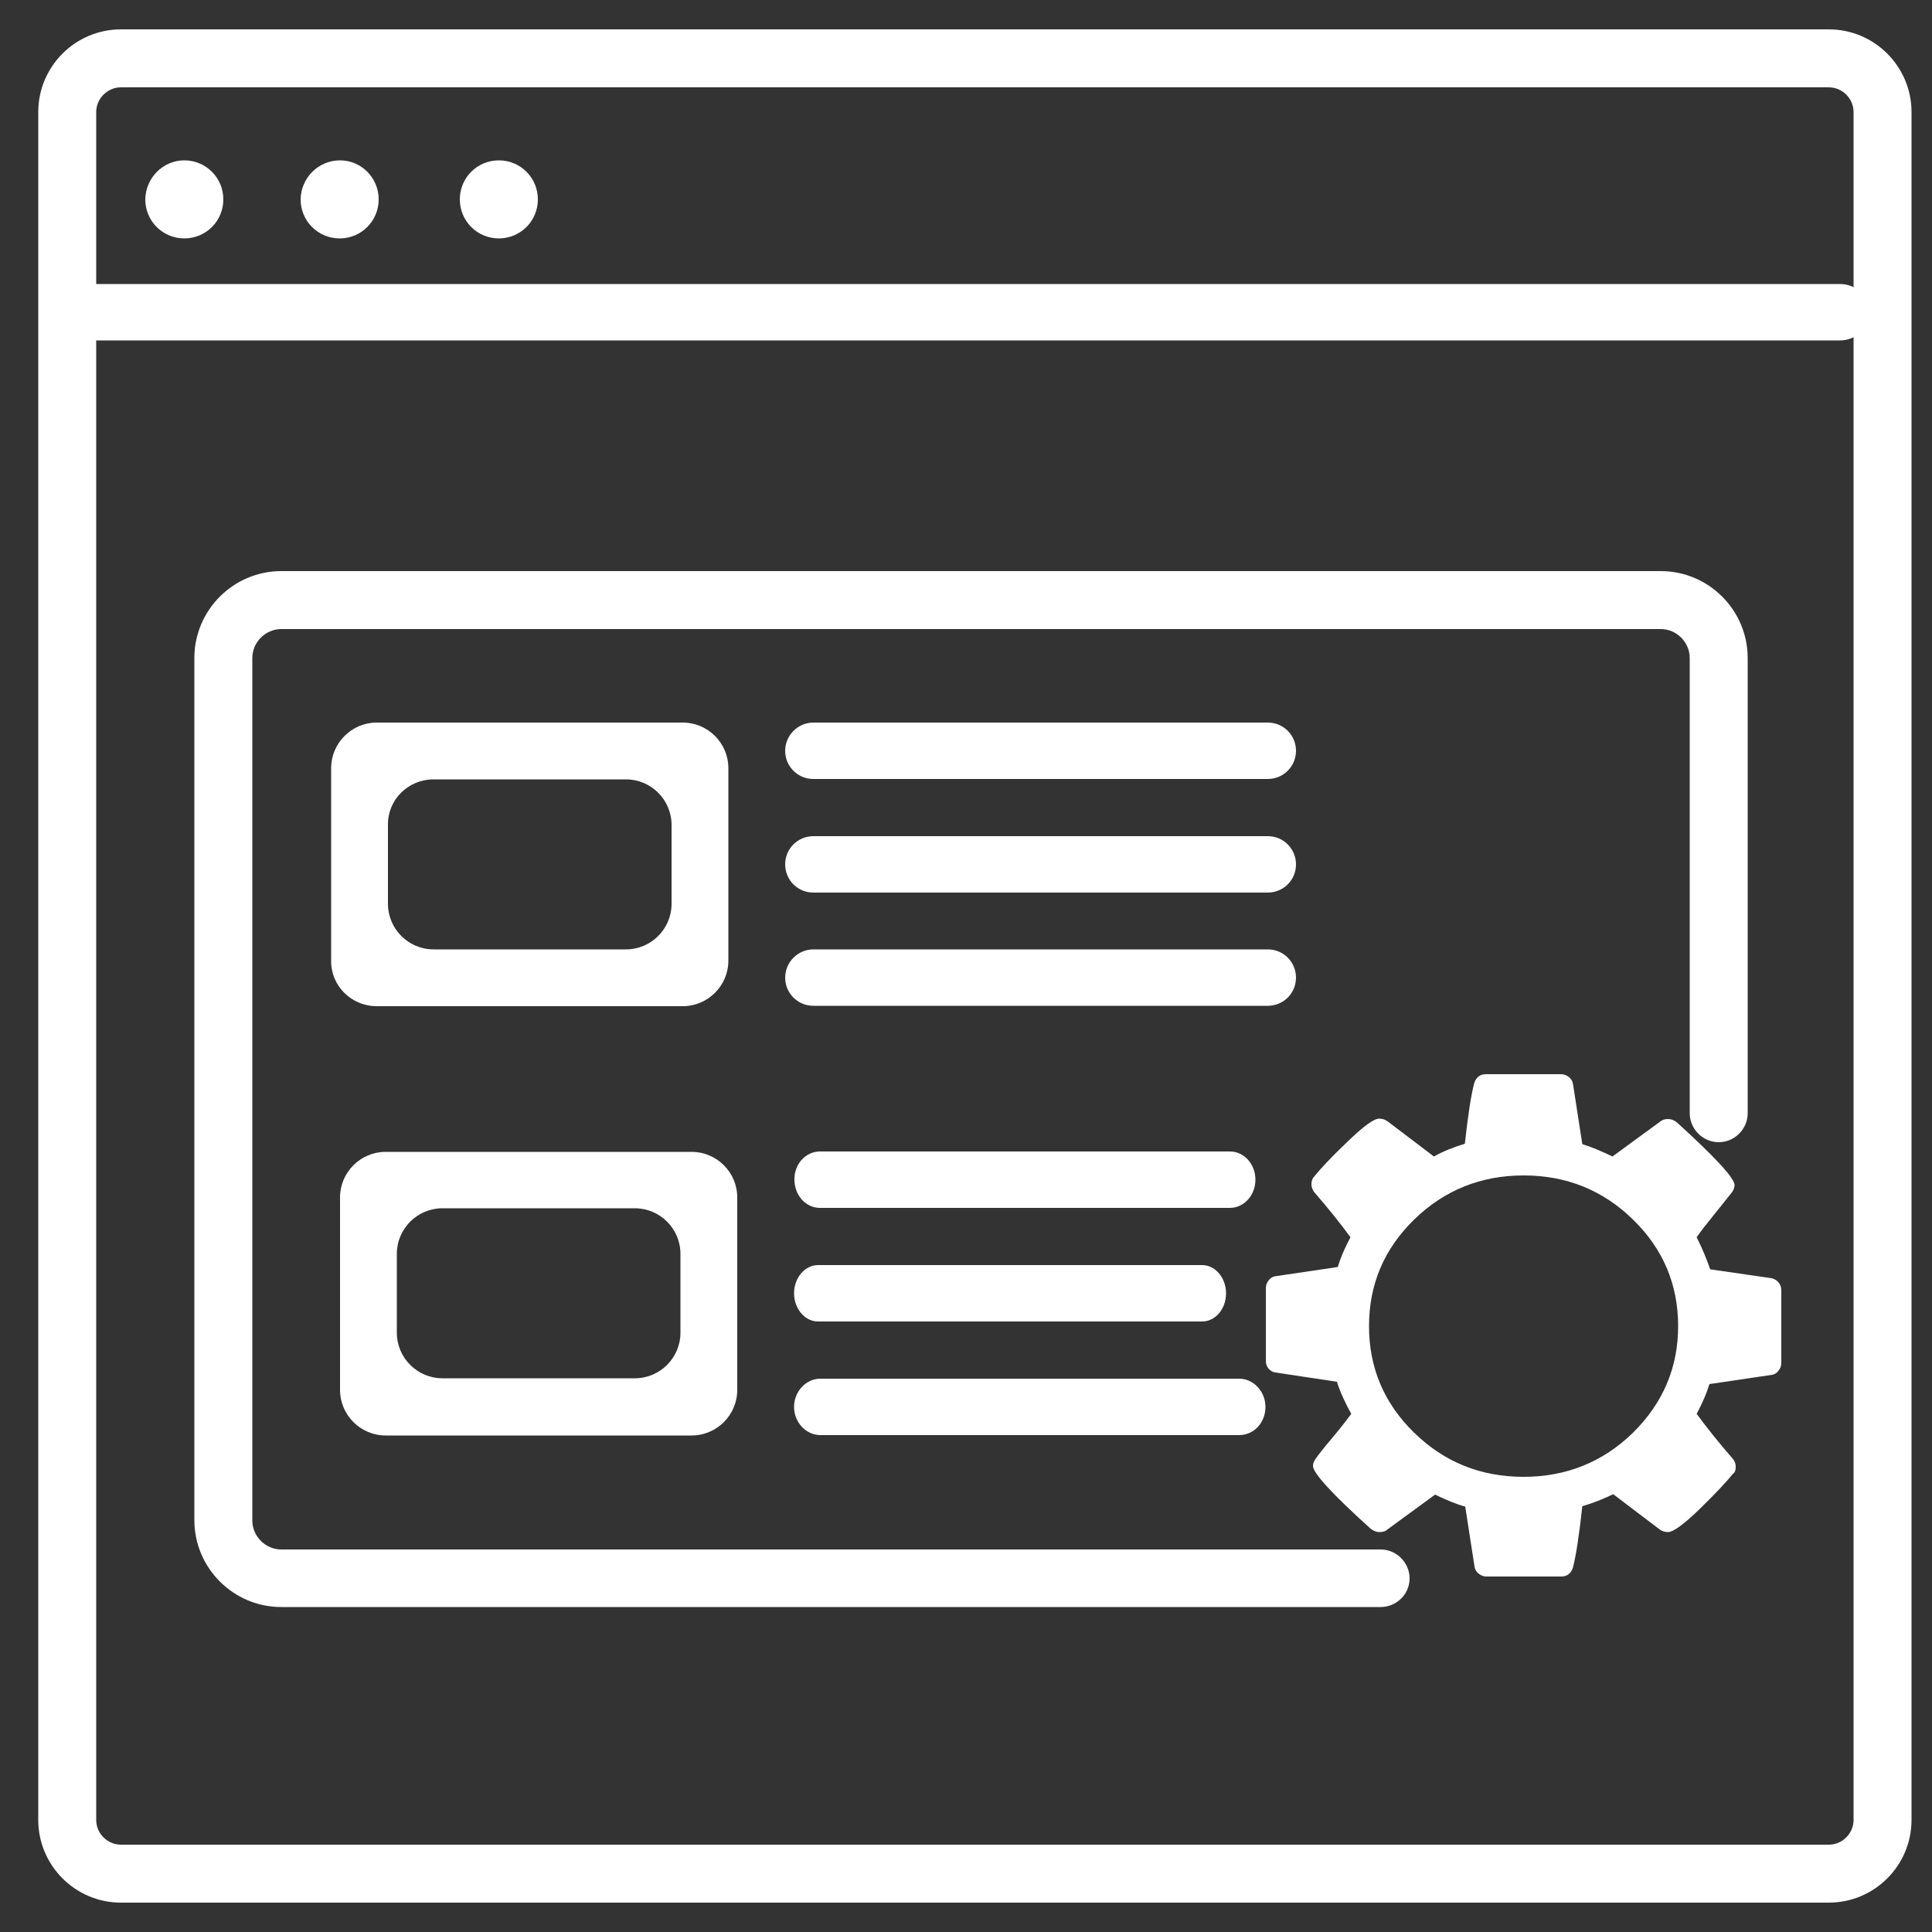 <?xml version="1.0" encoding="utf-8"?>
<!-- Generator: Adobe Illustrator 18.0.0, SVG Export Plug-In . SVG Version: 6.00 Build 0)  -->
<!DOCTYPE svg PUBLIC "-//W3C//DTD SVG 1.1//EN" "http://www.w3.org/Graphics/SVG/1.1/DTD/svg11.dtd">
<svg version="1.1" id="Layer_1" xmlns="http://www.w3.org/2000/svg" xmlns:xlink="http://www.w3.org/1999/xlink" x="0px" y="0px"
	 viewBox="0 0 500 500" enable-background="new 0 0 500 500" xml:space="preserve">
<rect x="0" y="0" width="500" height="500" fill="#333333" stroke="none"/>
<g>
	<g>
		<g>
			<path fill="#FFFFFF" d="M20.3,73.5h455.9c4.2,0,7.6,3.3,7.6,7.3v0c0,4-3.4,7.3-7.6,7.3H20.3c-4.2,0-7.6-3.3-7.6-7.3v0
				C12.8,76.8,16.2,73.5,20.3,73.5z"/>
		</g>
	</g>
	<g>
		<g>
			<g>
				<path fill="#FFFFFF" d="M47.7,41.5L47.7,41.5c5.6,0,10.1,4.5,10.1,10.1v0c0,5.6-4.5,10.1-10.1,10.1h0c-5.6,0-10.1-4.5-10.1-10.1
					v0C37.7,46,42.2,41.5,47.7,41.5z"/>
			</g>
		</g>
		<g>
			<g>
				<path fill="#FFFFFF" d="M88,41.5L88,41.5C93.5,41.5,98,46,98,51.6v0c0,5.6-4.5,10.1-10.1,10.1h0c-5.6,0-10.1-4.5-10.1-10.1v0
					C77.9,46,82.4,41.5,88,41.5z"/>
			</g>
		</g>
		<g>
			<g>
				<path fill="#FFFFFF" d="M129.1,41.5L129.1,41.5c5.6,0,10.1,4.5,10.1,10.1v0c0,5.6-4.5,10.1-10.1,10.1h0
					c-5.6,0-10.1-4.5-10.1-10.1v0C119,46,123.5,41.5,129.1,41.5z"/>
			</g>
		</g>
	</g>
	<g>
		<path fill="#FFFFFF" d="M473.3,492.4h-442c-11.8,0-21.4-9.6-21.4-21.4V29c0-11.8,9.6-21.4,21.4-21.4h442
			c11.8,0,21.4,9.6,21.4,21.4v442C494.7,482.8,485.1,492.4,473.3,492.4z M31.3,22.6c-3.5,0-6.4,2.9-6.4,6.4v442
			c0,3.5,2.9,6.4,6.4,6.4h442c3.5,0,6.4-2.9,6.4-6.4V29c0-3.5-2.9-6.4-6.4-6.4H31.3z"/>
	</g>
	<g>
		<path fill="#FFFFFF" d="M357.3,415.9H72.8c-12.4,0-22.5-10.1-22.5-22.5V170.3c0-12.4,10.1-22.5,22.5-22.5h357
			c12.4,0,22.5,10.1,22.5,22.5v117.8c0,4.1-3.4,7.5-7.5,7.5s-7.5-3.4-7.5-7.5V170.3c0-4.1-3.4-7.5-7.5-7.5h-357
			c-4.1,0-7.5,3.4-7.5,7.5v223.2c0,4.1,3.4,7.5,7.5,7.5h284.5c4.1,0,7.5,3.4,7.5,7.5S361.4,415.9,357.3,415.9z"/>
	</g>
	<g>
		<path fill="#FFFFFF" d="M422.6,370.8c-7.8,7.6-17.3,11.4-28.3,11.4c-11.1,0-20.5-3.8-28.3-11.4c-7.8-7.6-11.7-16.8-11.7-27.6
			c0-10.8,3.9-20,11.7-27.6c7.8-7.6,17.3-11.4,28.3-11.4c11.1,0,20.5,3.8,28.3,11.4c7.8,7.6,11.7,16.8,11.7,27.6
			C434.3,353.9,430.4,363.1,422.6,370.8z M449.2,379.6c0-0.7-0.2-1.4-0.7-2c-3.9-4.5-7-8.4-9.4-11.7c1.5-2.8,2.6-5.4,3.3-7.7
			l16.2-2.4c0.6-0.1,1.2-0.4,1.7-1.1c0.5-0.6,0.7-1.3,0.7-2v-18.8c0-0.7-0.2-1.4-0.7-2c-0.5-0.6-1.1-0.9-1.8-1.1l-15.9-2.3
			c-0.8-2.3-1.9-5.1-3.5-8.3c1-1.5,2.6-3.5,4.7-6.1c2.1-2.6,3.5-4.4,4.4-5.5c0.5-0.7,0.7-1.3,0.7-1.9c0-1.8-5-7.2-15-16.3
			c-0.7-0.5-1.4-0.8-2.2-0.8c-0.8,0-1.5,0.2-2.1,0.7l-12.3,9c-2.9-1.4-5.5-2.5-7.8-3.2l-2.4-15.5c-0.1-0.7-0.4-1.3-1-1.8
			c-0.6-0.5-1.3-0.8-2.1-0.8h-19.4c-1.6,0-2.6,0.8-3.1,2.4c-0.8,3.1-1.6,8.3-2.4,15.6c-3,0.9-5.7,2-8,3.3l-12-9.1
			c-0.7-0.5-1.4-0.7-2.2-0.7c-1.3,0-4.1,2-8.2,6c-4.2,4-7,7-8.6,9c-0.5,0.5-0.7,1.2-0.7,2c0,0.6,0.2,1.3,0.7,2
			c3.9,4.5,7,8.4,9.4,11.7c-1.5,2.8-2.6,5.4-3.3,7.7l-16.2,2.4c-0.6,0.1-1.2,0.4-1.7,1.1c-0.5,0.6-0.7,1.3-0.7,2v18.8
			c0,0.7,0.2,1.4,0.7,2c0.5,0.6,1.1,0.9,1.8,1l15.9,2.4c0.8,2.6,2.1,5.4,3.7,8.3c-1.1,1.5-2.7,3.6-4.9,6.2c-2.2,2.6-3.6,4.4-4.3,5.4
			c-0.5,0.7-0.7,1.3-0.7,1.9c0,1.8,5,7.3,15,16.3c0.7,0.5,1.4,0.8,2.2,0.8c0.9,0,1.6-0.2,2.1-0.7l12.3-9c2.9,1.4,5.5,2.5,7.8,3.1
			l2.4,15.5c0.1,0.7,0.4,1.3,1,1.8c0.6,0.5,1.3,0.8,2.1,0.8H404c1.6,0,2.6-0.8,3.1-2.4c0.8-3.2,1.6-8.4,2.4-15.8
			c2.8-0.8,5.5-1.9,8-3.1l12,9.1c0.7,0.5,1.4,0.7,2.2,0.7c1.3,0,4.1-2,8.2-6c4.1-4,7-7.1,8.6-9.1C449,381.1,449.2,380.5,449.2,379.6
			z"/>
	</g>
	<g>
		<path fill="#FFFFFF" d="M97.5,260.4h79.2c6.5,0,11.8-5.3,11.8-11.8v-49.8c0-6.5-5.3-11.8-11.8-11.8H97.5
			c-6.5,0-11.8,5.3-11.8,11.8v49.8C85.6,255.1,90.9,260.4,97.5,260.4z M112.2,201.7H162c6.5,0,11.8,5.3,11.8,11.8v20.4
			c0,6.5-5.3,11.8-11.8,11.8h-49.8c-6.5,0-11.8-5.3-11.8-11.8v-20.4C100.3,207,105.6,201.7,112.2,201.7z"/>
	</g>
	<g>
		<path fill="#FFFFFF" d="M210.5,187h117.6c4.1,0,7.3,3.3,7.3,7.3v0c0,4.1-3.3,7.3-7.3,7.3H210.5c-4.1,0-7.3-3.3-7.3-7.3v0
			C203.2,190.3,206.5,187,210.5,187z"/>
	</g>
	<g>
		<path fill="#FFFFFF" d="M210.5,216.4h117.6c4.1,0,7.3,3.3,7.3,7.3v0c0,4.1-3.3,7.3-7.3,7.3H210.5c-4.1,0-7.3-3.3-7.3-7.3v0
			C203.2,219.6,206.5,216.4,210.5,216.4z"/>
	</g>
	<g>
		<path fill="#FFFFFF" d="M210.5,245.7h117.6c4.1,0,7.3,3.3,7.3,7.3v0c0,4.1-3.3,7.3-7.3,7.3H210.5c-4.1,0-7.3-3.3-7.3-7.3v0
			C203.2,249,206.5,245.7,210.5,245.7z"/>
	</g>
	<g>
		<path fill="#FFFFFF" d="M99.8,371.5H179c6.5,0,11.8-5.3,11.8-11.8v-49.8c0-6.5-5.3-11.8-11.8-11.8H99.8c-6.5,0-11.8,5.3-11.8,11.8
			v49.8C88,366.2,93.3,371.5,99.8,371.5z M114.5,312.7h49.8c6.5,0,11.8,5.3,11.8,11.8v20.4c0,6.5-5.3,11.8-11.8,11.8h-49.8
			c-6.5,0-11.8-5.3-11.8-11.8v-20.4C102.7,318,108,312.7,114.5,312.7z"/>
	</g>
	<g>
		<path fill="#FFFFFF" d="M212.2,298h106.1c3.7,0,6.6,3.3,6.6,7.3v0c0,4.1-3,7.3-6.6,7.3H212.2c-3.7,0-6.6-3.3-6.6-7.3v0
			C205.5,301.3,208.5,298,212.2,298z"/>
	</g>
	<g>
		<path fill="#FFFFFF" d="M211.7,327.4h99.4c3.4,0,6.2,3.3,6.2,7.3l0,0c0,4.1-2.8,7.3-6.2,7.3h-99.4c-3.4,0-6.2-3.3-6.2-7.3l0,0
			C205.5,330.7,208.3,327.4,211.7,327.4z"/>
	</g>
	<g>
		<path fill="#FFFFFF" d="M212.3,356.8h108.4c3.7,0,6.8,3.3,6.8,7.3l0,0c0,4.1-3,7.3-6.8,7.3H212.3c-3.7,0-6.8-3.3-6.8-7.3l0,0
			C205.5,360.1,208.6,356.8,212.3,356.8z"/>
	</g>
</g>
</svg>
